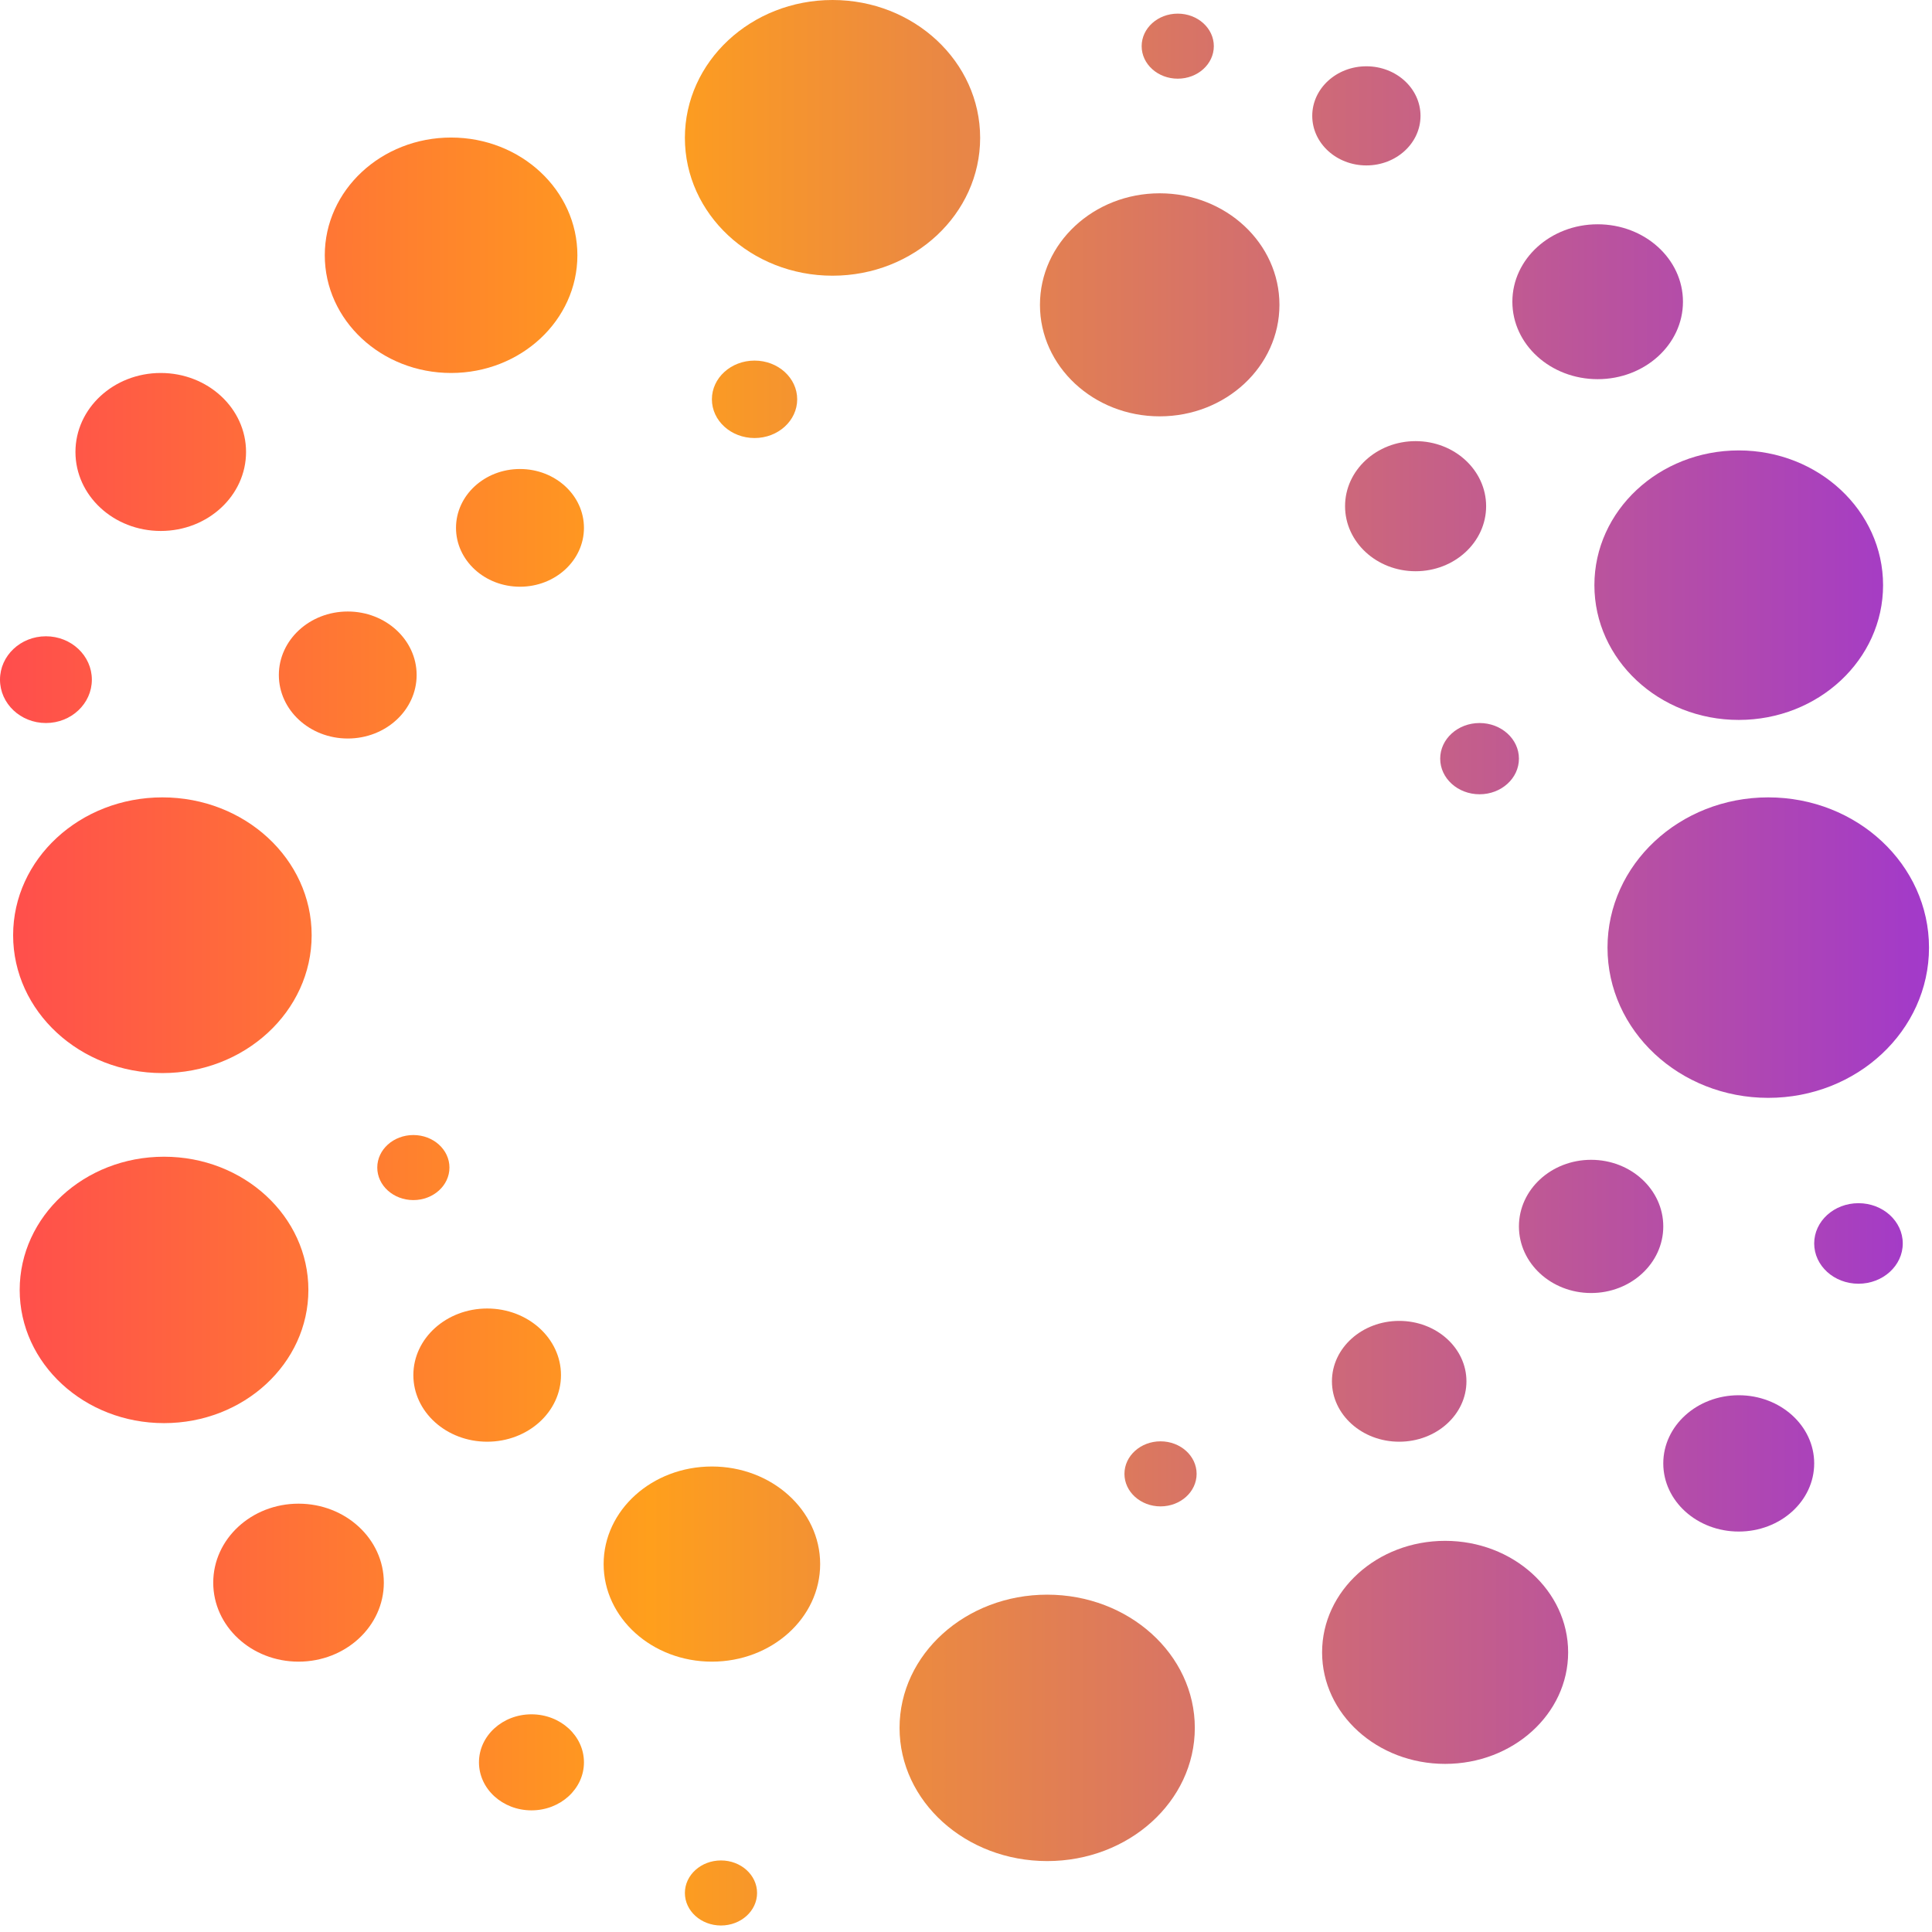 <svg width="189" height="189" viewBox="0 0 189 189" fill="none" xmlns="http://www.w3.org/2000/svg">
<path d="M118.744 4.515C118.744 6.273 117.164 7.697 115.214 7.697C113.265 7.697 111.684 6.273 111.684 4.515C111.684 2.758 113.265 1.334 115.214 1.334C117.164 1.334 118.744 2.758 118.744 4.515Z" fill="url(#paint0_linear_5_52)"/>
<path d="M138.963 11.334C138.963 14.012 136.592 16.183 133.668 16.183C130.743 16.183 128.372 14.012 128.372 11.334C128.372 8.656 130.743 6.485 133.668 6.485C136.592 6.485 138.963 8.656 138.963 11.334Z" fill="url(#paint1_linear_5_52)"/>
<path d="M184.214 57.245C184.214 64.526 177.892 70.428 170.094 70.428C162.295 70.428 155.973 64.526 155.973 57.245C155.973 49.965 162.295 44.063 170.094 44.063C177.892 44.063 184.214 49.965 184.214 57.245Z" fill="url(#paint2_linear_5_52)"/>
<path d="M164.638 29.517C164.638 33.701 160.902 37.093 156.293 37.093C151.685 37.093 147.949 33.701 147.949 29.517C147.949 25.332 151.685 21.941 156.293 21.941C160.902 21.941 164.638 25.332 164.638 29.517Z" fill="url(#paint3_linear_5_52)"/>
<path d="M188.707 92.701C188.707 100.819 181.667 107.399 172.982 107.399C164.297 107.399 157.256 100.819 157.256 92.701C157.256 84.584 164.297 78.004 172.982 78.004C181.667 78.004 188.707 84.584 188.707 92.701Z" fill="url(#paint4_linear_5_52)"/>
<path d="M162.712 119.975C162.712 123.574 159.551 126.491 155.652 126.491C151.752 126.491 148.591 123.574 148.591 119.975C148.591 116.377 151.752 113.46 155.652 113.46C159.551 113.46 162.712 116.377 162.712 119.975Z" fill="url(#paint5_linear_5_52)"/>
<path d="M143.456 135.128C143.456 138.391 140.511 141.037 136.877 141.037C133.244 141.037 130.298 138.391 130.298 135.128C130.298 131.864 133.244 129.218 136.877 129.218C140.511 129.218 143.456 131.864 143.456 135.128Z" fill="url(#paint6_linear_5_52)"/>
<path d="M80.233 153.007C80.233 158.279 75.491 162.553 69.642 162.553C63.793 162.553 59.051 158.279 59.051 153.007C59.051 147.735 63.793 143.462 69.642 143.462C75.491 143.462 80.233 147.735 80.233 153.007Z" fill="url(#paint7_linear_5_52)"/>
<path d="M116.884 169.031C116.884 176.228 110.418 182.062 102.442 182.062C94.466 182.062 88 176.228 88 169.031C88 161.834 94.466 156 102.442 156C110.418 156 116.884 161.834 116.884 169.031Z" fill="url(#paint8_linear_5_52)"/>
<path d="M153.405 161.644C153.405 167.669 148.017 172.554 141.37 172.554C134.723 172.554 129.335 167.669 129.335 161.644C129.335 155.619 134.723 150.735 141.37 150.735C148.017 150.735 153.405 155.619 153.405 161.644Z" fill="url(#paint9_linear_5_52)"/>
<path d="M177.475 143.158C177.475 146.84 174.17 149.825 170.093 149.825C166.017 149.825 162.712 146.84 162.712 143.158C162.712 139.476 166.017 136.491 170.093 136.491C174.17 136.491 177.475 139.476 177.475 143.158Z" fill="url(#paint10_linear_5_52)"/>
<path d="M186.14 121.642C186.14 123.818 184.2 125.582 181.807 125.582C179.415 125.582 177.475 123.818 177.475 121.642C177.475 119.467 179.415 117.703 181.807 117.703C184.2 117.703 186.14 119.467 186.14 121.642Z" fill="url(#paint11_linear_5_52)"/>
<path d="M117.06 144.182C117.06 145.939 115.48 147.364 113.53 147.364C111.581 147.364 110 145.939 110 144.182C110 142.425 111.581 141 113.53 141C115.48 141 117.06 142.425 117.06 144.182Z" fill="url(#paint12_linear_5_52)"/>
<path d="M8.986 66.488C8.986 68.831 6.974 70.731 4.493 70.731C2.012 70.731 0 68.831 0 66.488C0 64.145 2.012 62.245 4.493 62.245C6.974 62.245 8.986 64.145 8.986 66.488Z" fill="url(#paint13_linear_5_52)"/>
<path d="M24.07 44.214C24.07 48.482 20.334 51.942 15.726 51.942C11.117 51.942 7.381 48.482 7.381 44.214C7.381 39.947 11.117 36.487 15.726 36.487C20.334 36.487 24.07 39.947 24.07 44.214Z" fill="url(#paint14_linear_5_52)"/>
<path d="M56.484 24.971C56.484 31.331 50.952 36.487 44.128 36.487C37.304 36.487 31.772 31.331 31.772 24.971C31.772 18.611 37.304 13.455 44.128 13.455C50.952 13.455 56.484 18.611 56.484 24.971Z" fill="url(#paint15_linear_5_52)"/>
<path d="M95.884 13.486C95.884 20.933 89.418 26.971 81.442 26.971C73.466 26.971 67 20.933 67 13.486C67 6.038 73.466 0 81.442 0C89.418 0 95.884 6.038 95.884 13.486Z" fill="url(#paint16_linear_5_52)"/>
<path d="M125.163 29.82C125.163 35.845 119.919 40.729 113.449 40.729C106.98 40.729 101.735 35.845 101.735 29.82C101.735 23.794 106.98 18.91 113.449 18.91C119.919 18.91 125.163 23.794 125.163 29.82Z" fill="url(#paint17_linear_5_52)"/>
<path d="M145.382 49.518C145.382 53.032 142.292 55.882 138.482 55.882C134.671 55.882 131.582 53.032 131.582 49.518C131.582 46.003 134.671 43.154 138.482 43.154C142.292 43.154 145.382 46.003 145.382 49.518Z" fill="url(#paint18_linear_5_52)"/>
<path d="M148.591 74.216C148.591 76.141 146.867 77.701 144.74 77.701C142.613 77.701 140.889 76.141 140.889 74.216C140.889 72.291 142.613 70.731 144.74 70.731C146.867 70.731 148.591 72.291 148.591 74.216Z" fill="url(#paint19_linear_5_52)"/>
<path d="M77.986 39.062C77.986 41.155 76.118 42.851 73.814 42.851C71.51 42.851 69.642 41.155 69.642 39.062C69.642 36.971 71.51 35.275 73.814 35.275C76.118 35.275 77.986 36.971 77.986 39.062Z" fill="url(#paint20_linear_5_52)"/>
<path d="M57.126 51.639C57.126 54.819 54.324 57.397 50.867 57.397C47.411 57.397 44.609 54.819 44.609 51.639C44.609 48.459 47.411 45.881 50.867 45.881C54.324 45.881 57.126 48.459 57.126 51.639Z" fill="url(#paint21_linear_5_52)"/>
<path d="M40.758 66.034C40.758 69.465 37.741 72.246 34.019 72.246C30.297 72.246 27.279 69.465 27.279 66.034C27.279 62.603 30.297 59.821 34.019 59.821C37.741 59.821 40.758 62.603 40.758 66.034Z" fill="url(#paint22_linear_5_52)"/>
<path d="M30.488 91.489C30.488 98.937 23.951 104.975 15.886 104.975C7.821 104.975 1.284 98.937 1.284 91.489C1.284 84.041 7.821 78.004 15.886 78.004C23.951 78.004 30.488 84.041 30.488 91.489Z" fill="url(#paint23_linear_5_52)"/>
<path d="M30.168 126.188C30.168 133.385 23.845 139.219 16.047 139.219C8.248 139.219 1.926 133.385 1.926 126.188C1.926 118.991 8.248 113.157 16.047 113.157C23.845 113.157 30.168 118.991 30.168 126.188Z" fill="url(#paint24_linear_5_52)"/>
<path d="M37.549 154.826C37.549 159.094 33.813 162.553 29.205 162.553C24.596 162.553 20.86 159.094 20.86 154.826C20.86 150.558 24.596 147.098 29.205 147.098C33.813 147.098 37.549 150.558 37.549 154.826Z" fill="url(#paint25_linear_5_52)"/>
<path d="M57.126 172.402C57.126 174.997 54.827 177.1 51.991 177.1C49.155 177.1 46.856 174.997 46.856 172.402C46.856 169.808 49.155 167.705 51.991 167.705C54.827 167.705 57.126 169.808 57.126 172.402Z" fill="url(#paint26_linear_5_52)"/>
<path d="M74.061 185.182C74.061 186.939 72.48 188.364 70.53 188.364C68.581 188.364 67 186.939 67 185.182C67 183.425 68.581 182 70.53 182C72.48 182 74.061 183.425 74.061 185.182Z" fill="url(#paint27_linear_5_52)"/>
<path d="M43.968 114.218C43.968 115.975 42.387 117.4 40.437 117.4C38.488 117.4 36.907 115.975 36.907 114.218C36.907 112.46 38.488 111.036 40.437 111.036C42.387 111.036 43.968 112.46 43.968 114.218Z" fill="url(#paint28_linear_5_52)"/>
<path d="M54.879 134.522C54.879 138.12 51.646 141.037 47.658 141.037C43.67 141.037 40.437 138.12 40.437 134.522C40.437 130.923 43.67 128.006 47.658 128.006C51.646 128.006 54.879 130.923 54.879 134.522Z" fill="url(#paint29_linear_5_52)"/>
<defs>
<linearGradient id="paint0_linear_5_52" x1="188.707" y1="94.182" x2="0" y2="94.182" gradientUnits="userSpaceOnUse">
<stop stop-color="#A239CA"/>
<stop offset="0.663" stop-color="#FF9F1C"/>
<stop offset="1" stop-color="#FF4D4D"/>
</linearGradient>
<linearGradient id="paint1_linear_5_52" x1="188.707" y1="94.182" x2="0" y2="94.182" gradientUnits="userSpaceOnUse">
<stop stop-color="#A239CA"/>
<stop offset="0.663" stop-color="#FF9F1C"/>
<stop offset="1" stop-color="#FF4D4D"/>
</linearGradient>
<linearGradient id="paint2_linear_5_52" x1="188.707" y1="94.182" x2="0" y2="94.182" gradientUnits="userSpaceOnUse">
<stop stop-color="#A239CA"/>
<stop offset="0.663" stop-color="#FF9F1C"/>
<stop offset="1" stop-color="#FF4D4D"/>
</linearGradient>
<linearGradient id="paint3_linear_5_52" x1="188.707" y1="94.182" x2="0" y2="94.182" gradientUnits="userSpaceOnUse">
<stop stop-color="#A239CA"/>
<stop offset="0.663" stop-color="#FF9F1C"/>
<stop offset="1" stop-color="#FF4D4D"/>
</linearGradient>
<linearGradient id="paint4_linear_5_52" x1="188.707" y1="94.182" x2="0" y2="94.182" gradientUnits="userSpaceOnUse">
<stop stop-color="#A239CA"/>
<stop offset="0.663" stop-color="#FF9F1C"/>
<stop offset="1" stop-color="#FF4D4D"/>
</linearGradient>
<linearGradient id="paint5_linear_5_52" x1="188.707" y1="94.182" x2="0" y2="94.182" gradientUnits="userSpaceOnUse">
<stop stop-color="#A239CA"/>
<stop offset="0.663" stop-color="#FF9F1C"/>
<stop offset="1" stop-color="#FF4D4D"/>
</linearGradient>
<linearGradient id="paint6_linear_5_52" x1="188.707" y1="94.182" x2="0" y2="94.182" gradientUnits="userSpaceOnUse">
<stop stop-color="#A239CA"/>
<stop offset="0.663" stop-color="#FF9F1C"/>
<stop offset="1" stop-color="#FF4D4D"/>
</linearGradient>
<linearGradient id="paint7_linear_5_52" x1="188.707" y1="94.182" x2="0" y2="94.182" gradientUnits="userSpaceOnUse">
<stop stop-color="#A239CA"/>
<stop offset="0.663" stop-color="#FF9F1C"/>
<stop offset="1" stop-color="#FF4D4D"/>
</linearGradient>
<linearGradient id="paint8_linear_5_52" x1="188.707" y1="94.182" x2="0" y2="94.182" gradientUnits="userSpaceOnUse">
<stop stop-color="#A239CA"/>
<stop offset="0.663" stop-color="#FF9F1C"/>
<stop offset="1" stop-color="#FF4D4D"/>
</linearGradient>
<linearGradient id="paint9_linear_5_52" x1="188.707" y1="94.182" x2="0" y2="94.182" gradientUnits="userSpaceOnUse">
<stop stop-color="#A239CA"/>
<stop offset="0.663" stop-color="#FF9F1C"/>
<stop offset="1" stop-color="#FF4D4D"/>
</linearGradient>
<linearGradient id="paint10_linear_5_52" x1="188.707" y1="94.182" x2="0" y2="94.182" gradientUnits="userSpaceOnUse">
<stop stop-color="#A239CA"/>
<stop offset="0.663" stop-color="#FF9F1C"/>
<stop offset="1" stop-color="#FF4D4D"/>
</linearGradient>
<linearGradient id="paint11_linear_5_52" x1="188.707" y1="94.182" x2="0" y2="94.182" gradientUnits="userSpaceOnUse">
<stop stop-color="#A239CA"/>
<stop offset="0.663" stop-color="#FF9F1C"/>
<stop offset="1" stop-color="#FF4D4D"/>
</linearGradient>
<linearGradient id="paint12_linear_5_52" x1="188.707" y1="94.182" x2="0" y2="94.182" gradientUnits="userSpaceOnUse">
<stop stop-color="#A239CA"/>
<stop offset="0.663" stop-color="#FF9F1C"/>
<stop offset="1" stop-color="#FF4D4D"/>
</linearGradient>
<linearGradient id="paint13_linear_5_52" x1="188.707" y1="94.182" x2="0" y2="94.182" gradientUnits="userSpaceOnUse">
<stop stop-color="#A239CA"/>
<stop offset="0.663" stop-color="#FF9F1C"/>
<stop offset="1" stop-color="#FF4D4D"/>
</linearGradient>
<linearGradient id="paint14_linear_5_52" x1="188.707" y1="94.182" x2="0" y2="94.182" gradientUnits="userSpaceOnUse">
<stop stop-color="#A239CA"/>
<stop offset="0.663" stop-color="#FF9F1C"/>
<stop offset="1" stop-color="#FF4D4D"/>
</linearGradient>
<linearGradient id="paint15_linear_5_52" x1="188.707" y1="94.182" x2="0" y2="94.182" gradientUnits="userSpaceOnUse">
<stop stop-color="#A239CA"/>
<stop offset="0.663" stop-color="#FF9F1C"/>
<stop offset="1" stop-color="#FF4D4D"/>
</linearGradient>
<linearGradient id="paint16_linear_5_52" x1="188.707" y1="94.182" x2="0" y2="94.182" gradientUnits="userSpaceOnUse">
<stop stop-color="#A239CA"/>
<stop offset="0.663" stop-color="#FF9F1C"/>
<stop offset="1" stop-color="#FF4D4D"/>
</linearGradient>
<linearGradient id="paint17_linear_5_52" x1="188.707" y1="94.182" x2="0" y2="94.182" gradientUnits="userSpaceOnUse">
<stop stop-color="#A239CA"/>
<stop offset="0.663" stop-color="#FF9F1C"/>
<stop offset="1" stop-color="#FF4D4D"/>
</linearGradient>
<linearGradient id="paint18_linear_5_52" x1="188.707" y1="94.182" x2="0" y2="94.182" gradientUnits="userSpaceOnUse">
<stop stop-color="#A239CA"/>
<stop offset="0.663" stop-color="#FF9F1C"/>
<stop offset="1" stop-color="#FF4D4D"/>
</linearGradient>
<linearGradient id="paint19_linear_5_52" x1="188.707" y1="94.182" x2="0" y2="94.182" gradientUnits="userSpaceOnUse">
<stop stop-color="#A239CA"/>
<stop offset="0.663" stop-color="#FF9F1C"/>
<stop offset="1" stop-color="#FF4D4D"/>
</linearGradient>
<linearGradient id="paint20_linear_5_52" x1="188.707" y1="94.182" x2="0" y2="94.182" gradientUnits="userSpaceOnUse">
<stop stop-color="#A239CA"/>
<stop offset="0.663" stop-color="#FF9F1C"/>
<stop offset="1" stop-color="#FF4D4D"/>
</linearGradient>
<linearGradient id="paint21_linear_5_52" x1="188.707" y1="94.182" x2="0" y2="94.182" gradientUnits="userSpaceOnUse">
<stop stop-color="#A239CA"/>
<stop offset="0.663" stop-color="#FF9F1C"/>
<stop offset="1" stop-color="#FF4D4D"/>
</linearGradient>
<linearGradient id="paint22_linear_5_52" x1="188.707" y1="94.182" x2="0" y2="94.182" gradientUnits="userSpaceOnUse">
<stop stop-color="#A239CA"/>
<stop offset="0.663" stop-color="#FF9F1C"/>
<stop offset="1" stop-color="#FF4D4D"/>
</linearGradient>
<linearGradient id="paint23_linear_5_52" x1="188.707" y1="94.182" x2="0" y2="94.182" gradientUnits="userSpaceOnUse">
<stop stop-color="#A239CA"/>
<stop offset="0.663" stop-color="#FF9F1C"/>
<stop offset="1" stop-color="#FF4D4D"/>
</linearGradient>
<linearGradient id="paint24_linear_5_52" x1="188.707" y1="94.182" x2="0" y2="94.182" gradientUnits="userSpaceOnUse">
<stop stop-color="#A239CA"/>
<stop offset="0.663" stop-color="#FF9F1C"/>
<stop offset="1" stop-color="#FF4D4D"/>
</linearGradient>
<linearGradient id="paint25_linear_5_52" x1="188.707" y1="94.182" x2="0" y2="94.182" gradientUnits="userSpaceOnUse">
<stop stop-color="#A239CA"/>
<stop offset="0.663" stop-color="#FF9F1C"/>
<stop offset="1" stop-color="#FF4D4D"/>
</linearGradient>
<linearGradient id="paint26_linear_5_52" x1="188.707" y1="94.182" x2="0" y2="94.182" gradientUnits="userSpaceOnUse">
<stop stop-color="#A239CA"/>
<stop offset="0.663" stop-color="#FF9F1C"/>
<stop offset="1" stop-color="#FF4D4D"/>
</linearGradient>
<linearGradient id="paint27_linear_5_52" x1="188.707" y1="94.182" x2="0" y2="94.182" gradientUnits="userSpaceOnUse">
<stop stop-color="#A239CA"/>
<stop offset="0.663" stop-color="#FF9F1C"/>
<stop offset="1" stop-color="#FF4D4D"/>
</linearGradient>
<linearGradient id="paint28_linear_5_52" x1="188.707" y1="94.182" x2="0" y2="94.182" gradientUnits="userSpaceOnUse">
<stop stop-color="#A239CA"/>
<stop offset="0.663" stop-color="#FF9F1C"/>
<stop offset="1" stop-color="#FF4D4D"/>
</linearGradient>
<linearGradient id="paint29_linear_5_52" x1="188.707" y1="94.182" x2="0" y2="94.182" gradientUnits="userSpaceOnUse">
<stop stop-color="#A239CA"/>
<stop offset="0.663" stop-color="#FF9F1C"/>
<stop offset="1" stop-color="#FF4D4D"/>
</linearGradient>
</defs>
</svg>
